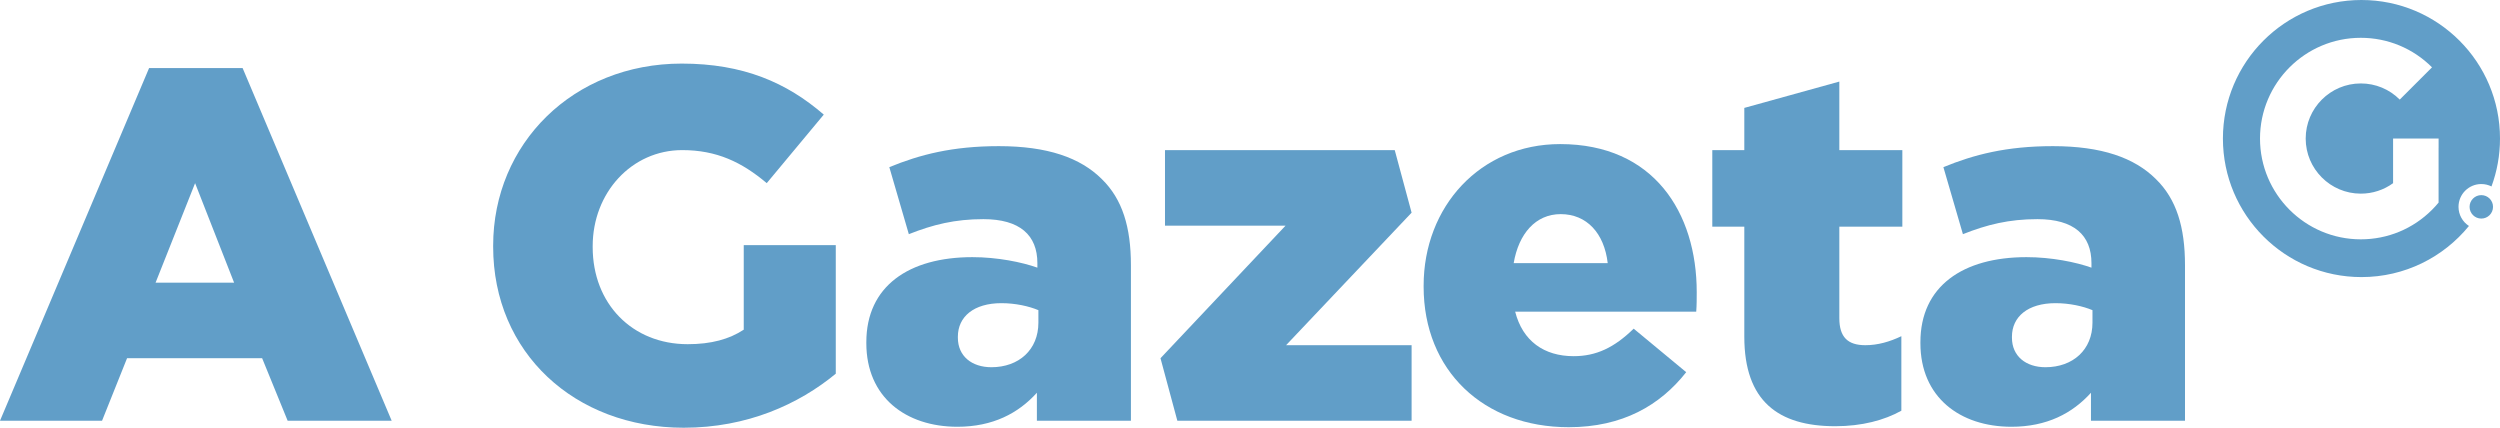 <?xml version="1.0" encoding="UTF-8" standalone="no"?> <svg xmlns:inkscape="http://www.inkscape.org/namespaces/inkscape" xmlns:sodipodi="http://sodipodi.sourceforge.net/DTD/sodipodi-0.dtd" xmlns="http://www.w3.org/2000/svg" xmlns:svg="http://www.w3.org/2000/svg" version="1.1" id="Camada_1" x="0px" y="0px" viewBox="0 0 910.56 155.79" xml:space="preserve" width="910.56" height="155.79"><defs id="defs31"></defs> <style type="text/css" id="style2"> .st0{fill:#FFFFFF;} .st1{fill:#619EC8;} .st2{fill:#D3A516;} .st3{fill:#333333;} </style> <g id="g26" transform="translate(-35.09,-219.74)"> <g id="g18"> <path class="st1" d="m 89.39,244.54 h 34.07 l 54.29,128.44 h -37.89 l -9.29,-22.77 h -49.2 l -9.11,22.77 H 35.09 Z m 30.97,78.16 -14.21,-36.25 -14.4,36.25 z" id="path4"></path> <path class="st1" d="m 350.63,344.74 v -0.37 c 0,-20.4 15.49,-30.97 38.62,-30.97 9.11,0 18.04,1.82 23.68,3.83 v -1.64 c 0,-10.2 -6.38,-16.03 -19.67,-16.03 -10.39,0 -18.4,2 -27.15,5.47 L 359,280.62 c 11.11,-4.56 22.95,-7.65 39.9,-7.65 17.67,0 29.69,4.19 37.53,12.03 7.47,7.29 10.57,17.49 10.57,31.33 v 56.66 h -34.25 v -10.2 c -6.74,7.47 -16.03,12.39 -28.97,12.39 -18.76,-0.01 -33.15,-10.76 -33.15,-30.44 z m 62.67,-7.47 v -4.56 c -3.46,-1.46 -8.38,-2.55 -13.48,-2.55 -10.02,0 -15.85,4.92 -15.85,12.21 v 0.37 c 0,6.74 5.1,10.75 12.21,10.75 10.02,0 17.12,-6.38 17.12,-16.22 z" id="path6"></path> <path class="st1" d="m 457.77,350.21 45.55,-48.28 h -43.91 v -27.51 h 83.68 l 6.14,22.78 -45.73,48.28 h 45.73 v 27.51 h -85.32 z" id="path8"></path> <path class="st1" d="m 553.61,324.15 v -0.37 c 0,-28.78 20.59,-51.56 49.73,-51.56 34.07,0 49.74,24.96 49.74,53.93 0,2.19 0,4.74 -0.18,7.1 h -65.95 c 2.73,10.75 10.57,16.22 21.31,16.22 8.2,0 14.76,-3.1 21.86,-10.02 l 19.13,15.85 c -9.47,12.03 -23.14,20.04 -42.81,20.04 -30.96,0.01 -52.83,-20.58 -52.83,-51.19 z m 67.05,-8.56 c -1.27,-10.93 -7.65,-17.86 -17.13,-17.86 -9.11,0 -15.3,7.11 -17.12,17.86 z" id="path10"></path> <path class="st1" d="m 670.41,342.37 v -40.08 h -11.66 v -27.88 h 11.66 v -15.37 l 34.61,-9.59 v 24.96 h 22.95 v 27.88 h -22.95 v 33.34 c 0,6.92 3.1,9.84 9.47,9.84 4.55,0 8.93,-1.27 13.12,-3.28 v 27.14 c -6.2,3.46 -14.39,5.65 -24.05,5.65 -20.76,0 -33.15,-9.11 -33.15,-32.61 z" id="path12"></path> <path class="st1" d="m 734.55,344.74 v -0.37 c 0,-20.4 15.49,-30.97 38.62,-30.97 9.11,0 18.04,1.82 23.68,3.83 v -1.64 c 0,-10.2 -6.38,-16.03 -19.67,-16.03 -10.39,0 -18.4,2 -27.15,5.47 l -7.11,-24.41 c 11.11,-4.56 22.95,-7.65 39.9,-7.65 17.67,0 29.69,4.19 37.53,12.03 7.47,7.29 10.57,17.49 10.57,31.33 v 56.66 h -34.25 v -10.2 c -6.74,7.47 -16.03,12.39 -28.97,12.39 -18.75,-0.01 -33.15,-10.76 -33.15,-30.44 z m 62.67,-7.47 v -4.56 c -3.46,-1.46 -8.38,-2.55 -13.48,-2.55 -10.02,0 -15.85,4.92 -15.85,12.21 v 0.37 c 0,6.74 5.1,10.75 12.21,10.75 10.02,0 17.12,-6.38 17.12,-16.22 z" id="path14"></path> <path class="st1" d="m 305.98,309.03 v 15.31 5.83 9.65 c -5.28,3.46 -11.84,5.28 -20.41,5.28 -20.22,0 -34.61,-14.76 -34.61,-35.34 v -0.37 c 0,-19.49 14.21,-34.98 32.61,-34.98 12.57,0 21.68,4.37 30.79,12.03 l 20.77,-24.96 C 321.65,249.82 305.8,242.9 283.39,242.9 c -39.53,0 -68.68,29.15 -68.68,66.31 v 0.37 c 0,38.62 29.7,65.95 69.41,65.95 23.14,0 41.9,-8.56 55.38,-19.68 v -46.83 h -33.52 z" id="path16"></path> </g> <g id="g24"> <path class="st1" d="m 938.84,299.35 c 2.36,0 4.27,-1.91 4.27,-4.27 0,-2.36 -1.91,-4.27 -4.27,-4.27 -2.36,0 -4.27,1.91 -4.27,4.27 0,2.35 1.91,4.27 4.27,4.27" id="path20"></path> <path class="st1" d="m 895.19,219.74 c -27.87,0 -50.46,22.59 -50.46,50.46 0,27.87 22.59,50.46 50.46,50.46 15.8,0 29.89,-7.26 39.15,-18.62 -2.29,-1.48 -3.8,-4.05 -3.8,-6.97 0,-4.59 3.72,-8.3 8.3,-8.3 1.34,0 2.6,0.32 3.71,0.88 2,-5.44 3.1,-11.32 3.1,-17.45 0,-27.86 -22.59,-50.46 -50.46,-50.46 z m 28.09,53.84 v 16.7 3.25 c -0.75,0.91 -1.55,1.79 -2.39,2.63 -6.93,6.93 -16.15,10.75 -25.95,10.75 -20.23,0 -36.7,-16.46 -36.7,-36.7 0,-20.24 16.46,-36.7 36.7,-36.7 9.8,0 19.02,3.82 25.95,10.75 l -11.75,11.75 c -3.79,-3.79 -8.83,-5.88 -14.19,-5.88 -11.07,0 -20.07,9.01 -20.07,20.07 0,11.07 9.01,20.07 20.07,20.07 4.28,0 8.36,-1.34 11.76,-3.81 v -16.27 h 16.58 v 3.39 z" id="path22"></path> </g> </g> </svg> 